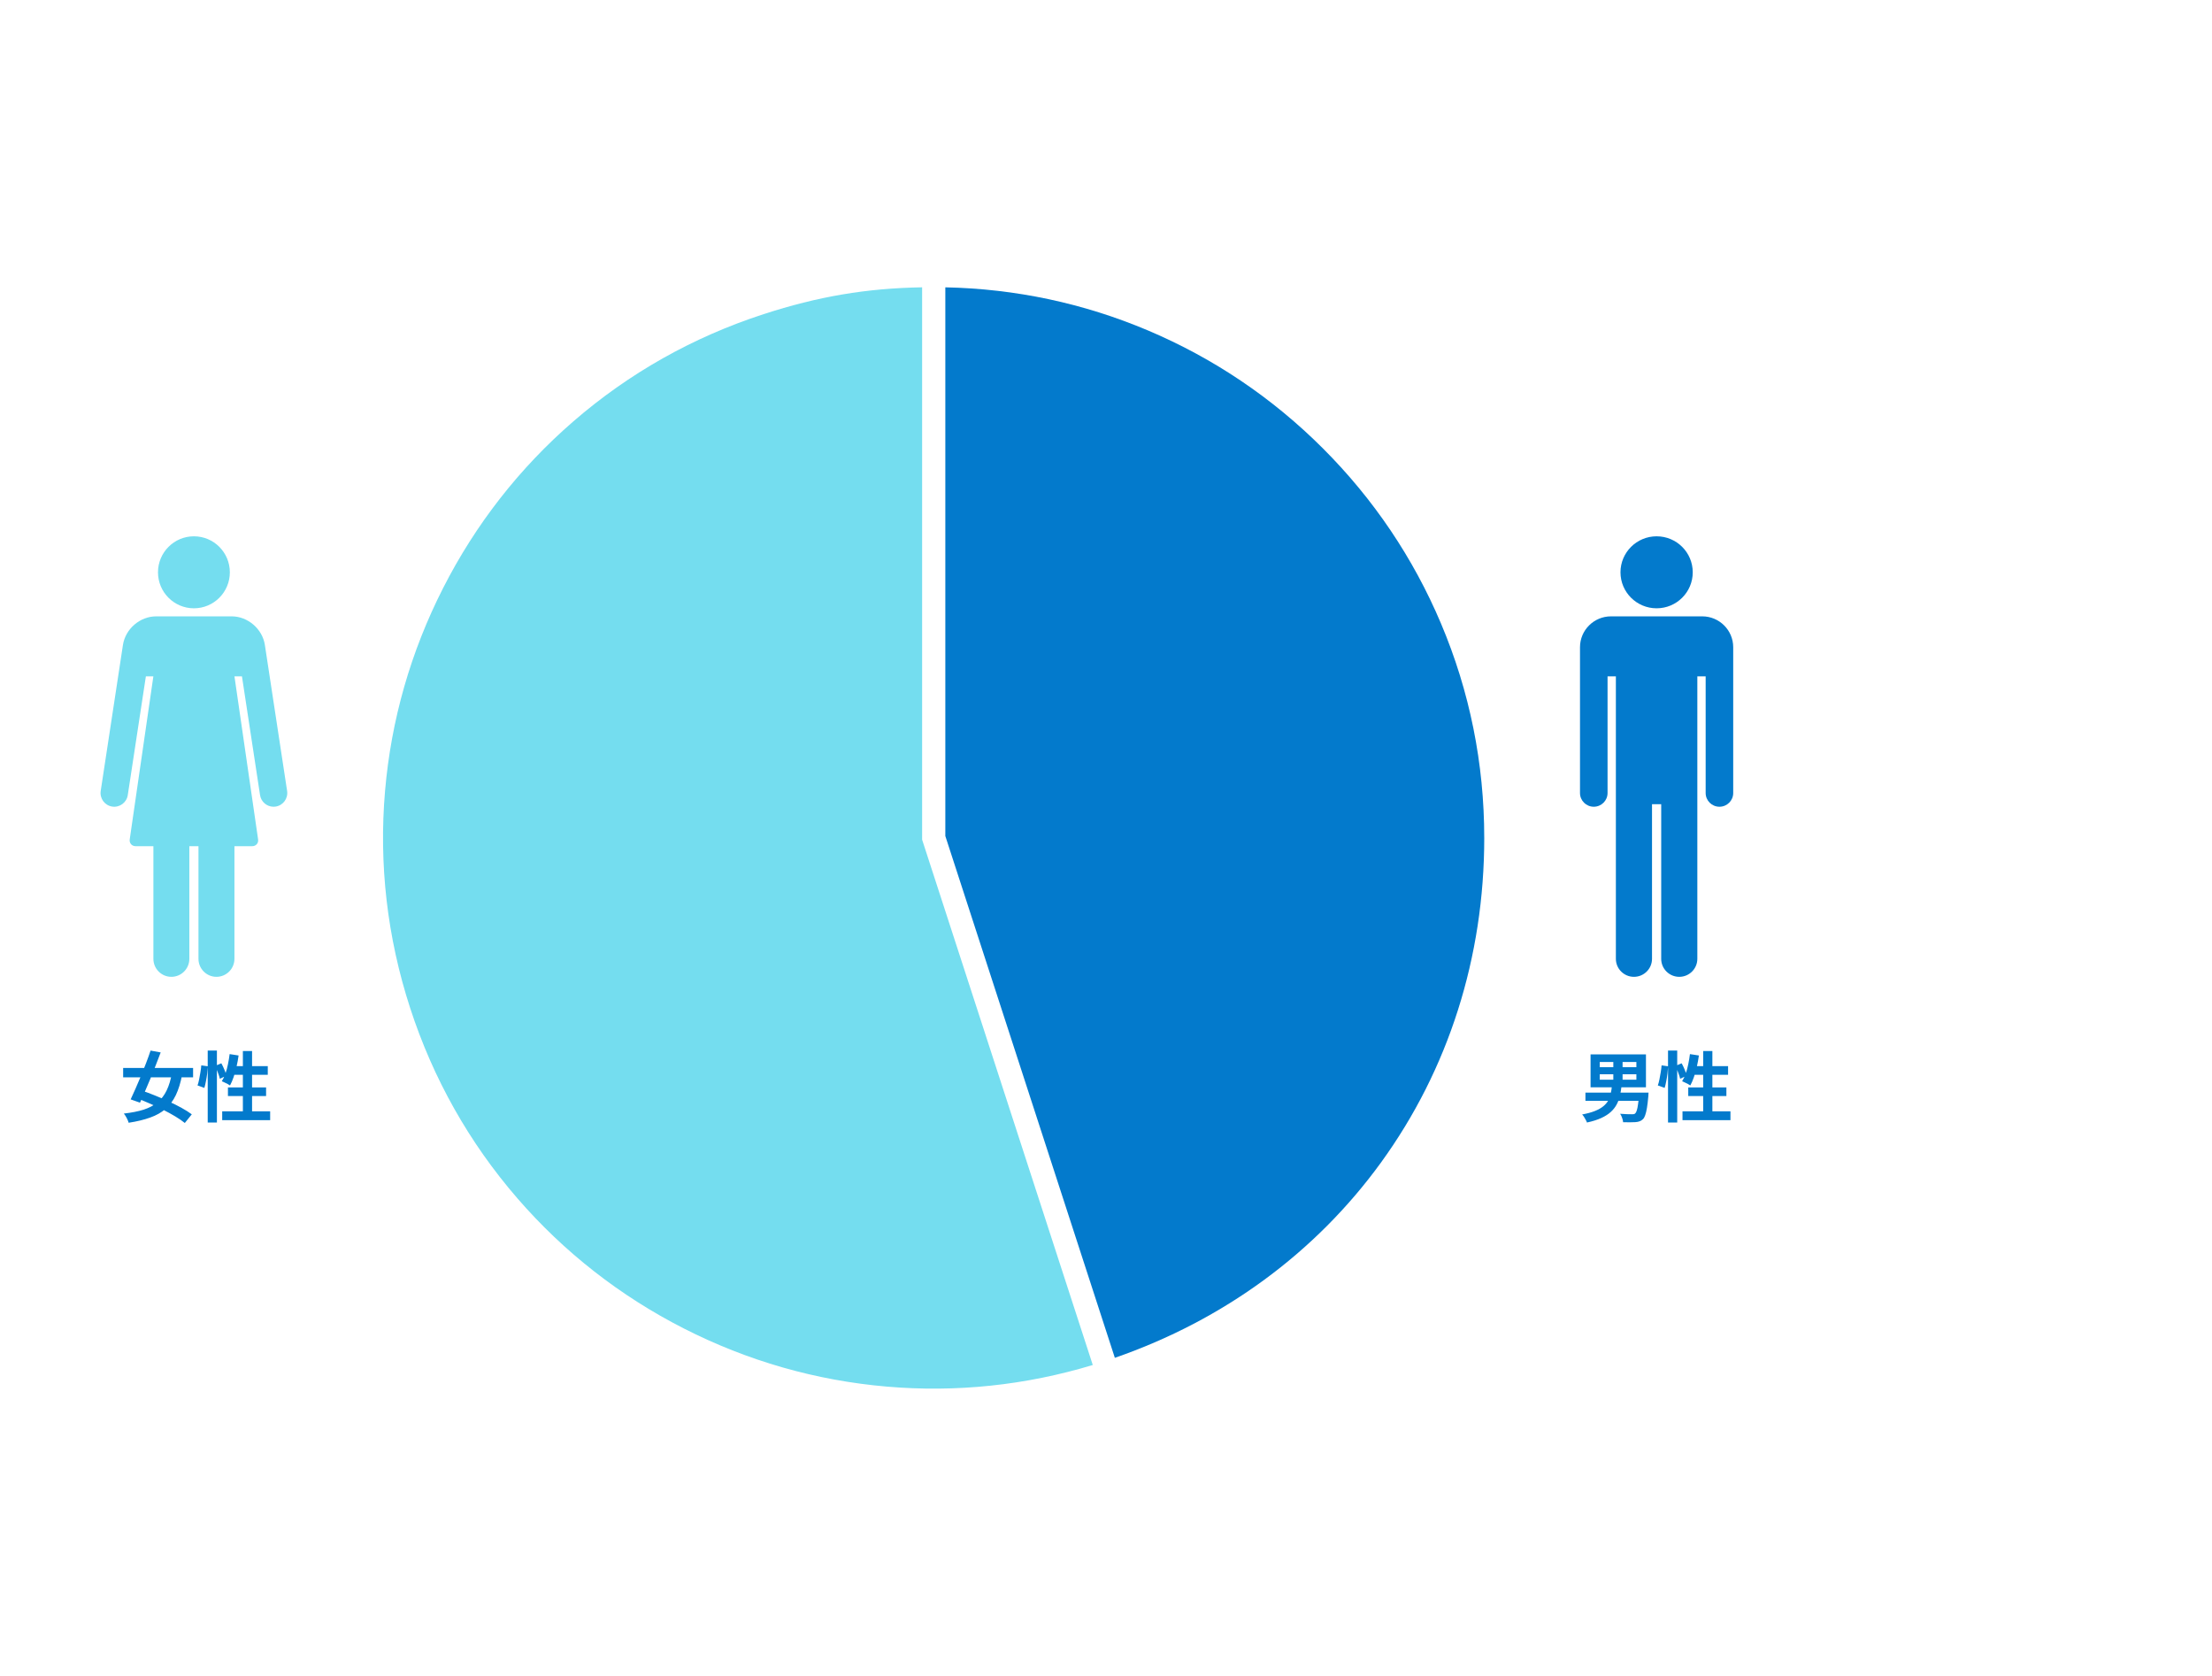 <svg width="462" height="350" viewBox="0 0 462 350" fill="none" xmlns="http://www.w3.org/2000/svg">
<path d="M348.384 219.4H350.304V234.424H348.384V219.4ZM347.04 222.488L348.4 222.68C348.379 223.139 348.336 223.64 348.272 224.184C348.208 224.728 348.123 225.261 348.016 225.784C347.92 226.307 347.808 226.776 347.68 227.192L346.256 226.68C346.384 226.328 346.496 225.907 346.592 225.416C346.699 224.925 346.789 224.424 346.864 223.912C346.949 223.4 347.008 222.925 347.04 222.488ZM349.936 222.6L351.232 222.056C351.456 222.461 351.669 222.909 351.872 223.4C352.075 223.891 352.219 224.307 352.304 224.648L350.912 225.288C350.869 225.053 350.795 224.787 350.688 224.488C350.581 224.179 350.464 223.859 350.336 223.528C350.208 223.197 350.075 222.888 349.936 222.6ZM352.96 220.136L354.832 220.424C354.725 221.213 354.581 221.997 354.4 222.776C354.229 223.544 354.027 224.264 353.792 224.936C353.568 225.597 353.317 226.179 353.04 226.68C352.923 226.595 352.757 226.493 352.544 226.376C352.331 226.259 352.112 226.152 351.888 226.056C351.675 225.949 351.488 225.864 351.328 225.8C351.616 225.352 351.867 224.824 352.08 224.216C352.293 223.608 352.469 222.957 352.608 222.264C352.757 221.56 352.875 220.851 352.96 220.136ZM353.536 222.648H360.928V224.456H352.976L353.536 222.648ZM355.728 219.496H357.648V233.144H355.728V219.496ZM352.608 227.096H360.576V228.888H352.608V227.096ZM351.408 232.088H361.424V233.928H351.408V232.088Z" fill="#037ACC"/>
<path d="M334.127 224.344V225.48H341.775V224.344H334.127ZM334.127 221.784V222.872H341.775V221.784H334.127ZM332.207 220.2H343.775V227.064H332.207V220.2ZM336.959 220.952H338.895V226.264H336.959V220.952ZM331.135 228.184H343.231V229.896H331.135V228.184ZM342.367 228.184H344.319C344.319 228.184 344.314 228.232 344.303 228.328C344.303 228.413 344.298 228.515 344.287 228.632C344.287 228.749 344.282 228.851 344.271 228.936C344.186 229.917 344.09 230.728 343.983 231.368C343.877 232.008 343.754 232.52 343.615 232.904C343.487 233.277 343.333 233.549 343.151 233.72C342.938 233.933 342.703 234.083 342.447 234.168C342.202 234.264 341.909 234.323 341.567 234.344C341.279 234.365 340.906 234.376 340.447 234.376C339.989 234.376 339.509 234.371 339.007 234.36C338.986 234.093 338.917 233.795 338.799 233.464C338.693 233.133 338.554 232.845 338.383 232.6C338.874 232.643 339.349 232.669 339.807 232.68C340.266 232.691 340.602 232.696 340.815 232.696C340.975 232.696 341.109 232.691 341.215 232.68C341.333 232.659 341.434 232.611 341.519 232.536C341.647 232.429 341.759 232.221 341.855 231.912C341.962 231.592 342.053 231.149 342.127 230.584C342.213 230.019 342.287 229.304 342.351 228.44L342.367 228.184ZM336.671 226.744H338.687C338.602 227.469 338.485 228.163 338.335 228.824C338.186 229.475 337.962 230.083 337.663 230.648C337.365 231.213 336.954 231.736 336.431 232.216C335.919 232.685 335.258 233.107 334.447 233.48C333.637 233.853 332.639 234.168 331.455 234.424C331.402 234.253 331.317 234.067 331.199 233.864C331.093 233.661 330.975 233.459 330.847 233.256C330.719 233.053 330.586 232.883 330.447 232.744C331.525 232.541 332.421 232.296 333.135 232.008C333.85 231.72 334.426 231.395 334.863 231.032C335.311 230.669 335.653 230.269 335.887 229.832C336.122 229.384 336.298 228.904 336.415 228.392C336.533 227.869 336.618 227.32 336.671 226.744Z" fill="#037ACC"/>
<path d="M43.384 219.4H45.304V234.424H43.384V219.4ZM42.04 222.488L43.4 222.68C43.379 223.139 43.336 223.64 43.272 224.184C43.208 224.728 43.123 225.261 43.016 225.784C42.92 226.307 42.808 226.776 42.68 227.192L41.256 226.68C41.384 226.328 41.496 225.907 41.592 225.416C41.699 224.925 41.789 224.424 41.864 223.912C41.949 223.4 42.008 222.925 42.04 222.488ZM44.936 222.6L46.232 222.056C46.456 222.461 46.669 222.909 46.872 223.4C47.075 223.891 47.218 224.307 47.304 224.648L45.912 225.288C45.869 225.053 45.794 224.787 45.688 224.488C45.581 224.179 45.464 223.859 45.336 223.528C45.208 223.197 45.075 222.888 44.936 222.6ZM47.96 220.136L49.832 220.424C49.725 221.213 49.581 221.997 49.4 222.776C49.229 223.544 49.026 224.264 48.792 224.936C48.568 225.597 48.317 226.179 48.04 226.68C47.922 226.595 47.757 226.493 47.544 226.376C47.331 226.259 47.112 226.152 46.888 226.056C46.675 225.949 46.488 225.864 46.328 225.8C46.616 225.352 46.867 224.824 47.08 224.216C47.293 223.608 47.469 222.957 47.608 222.264C47.757 221.56 47.874 220.851 47.96 220.136ZM48.536 222.648H55.928V224.456H47.976L48.536 222.648ZM50.728 219.496H52.648V233.144H50.728V219.496ZM47.608 227.096H55.576V228.888H47.608V227.096ZM46.408 232.088H56.424V233.928H46.408V232.088Z" fill="#037ACC"/>
<path d="M25.721 223.032H40.329V224.984H25.721V223.032ZM31.449 219.4L33.561 219.784C33.241 220.648 32.894 221.549 32.521 222.488C32.158 223.427 31.785 224.36 31.401 225.288C31.017 226.216 30.638 227.107 30.265 227.96C29.902 228.813 29.561 229.587 29.241 230.28L27.289 229.592C27.598 228.931 27.934 228.189 28.297 227.368C28.67 226.536 29.043 225.667 29.417 224.76C29.79 223.843 30.153 222.931 30.505 222.024C30.857 221.107 31.171 220.232 31.449 219.4ZM35.929 223.992L38.041 224.456C37.721 226.12 37.283 227.533 36.729 228.696C36.174 229.848 35.459 230.808 34.585 231.576C33.71 232.333 32.638 232.936 31.369 233.384C30.11 233.843 28.611 234.205 26.873 234.472C26.787 234.163 26.649 233.827 26.457 233.464C26.265 233.101 26.067 232.797 25.865 232.552C27.475 232.371 28.857 232.099 30.009 231.736C31.161 231.363 32.126 230.851 32.905 230.2C33.694 229.549 34.329 228.723 34.809 227.72C35.299 226.707 35.673 225.464 35.929 223.992ZM28.345 229.256L29.625 227.768C30.489 228.045 31.401 228.381 32.361 228.776C33.321 229.16 34.281 229.576 35.241 230.024C36.201 230.461 37.097 230.909 37.929 231.368C38.761 231.827 39.47 232.275 40.057 232.712L38.601 234.52C38.067 234.083 37.401 233.624 36.601 233.144C35.801 232.664 34.931 232.189 33.993 231.72C33.065 231.251 32.11 230.808 31.129 230.392C30.158 229.965 29.23 229.587 28.345 229.256Z" fill="#037ACC"/>
<g clip-path="url(#clip0_400_6913)">
<path d="M355.53 128.716H336.472C332.904 128.716 330 131.609 330 135.164V165.611C330 167.192 331.287 168.477 332.877 168.477C334.467 168.477 335.755 167.195 335.755 165.611V141.254H337.493V200.238C337.493 202.315 339.184 204 341.267 204C343.35 204 345.041 202.315 345.041 200.238V167.941H346.959V200.238C346.959 202.315 348.65 204 350.733 204C352.816 204 354.507 202.315 354.507 200.238V141.254H356.245V165.611C356.245 167.192 357.533 168.477 359.123 168.477C360.713 168.477 362 167.195 362 165.611V135.164C362 131.609 359.096 128.716 355.528 128.716H355.53Z" fill="#037ACC"/>
<path d="M346.002 127.036C350.168 127.036 353.548 123.671 353.548 119.518C353.548 115.365 350.168 112 346.002 112C341.835 112 338.455 115.367 338.455 119.518C338.455 123.669 341.835 127.036 346.002 127.036Z" fill="#037ACC"/>
</g>
<g clip-path="url(#clip1_400_6913)">
<path d="M59.966 165.179L55.321 134.69C54.811 131.341 51.76 128.716 48.379 128.716H32.62C29.237 128.716 26.189 131.341 25.678 134.69L21.033 165.179C20.795 166.743 21.867 168.204 23.428 168.443C24.989 168.683 26.45 167.608 26.688 166.044L30.466 141.254H32.031L27.094 175.298C26.981 176.078 27.531 176.714 28.319 176.714H32.038V200.235C32.038 202.313 33.719 203.998 35.793 203.998C37.867 203.998 39.546 202.313 39.546 200.235V176.714H41.453V200.235C41.453 202.313 43.135 203.998 45.208 203.998C47.282 203.998 48.964 202.313 48.964 200.235V176.714H52.683C53.47 176.714 54.021 176.078 53.907 175.298L48.97 141.254H50.536L54.313 166.044C54.53 167.463 55.747 168.477 57.136 168.477C57.279 168.477 57.424 168.466 57.571 168.443C59.132 168.204 60.205 166.743 59.966 165.179Z" fill="#74DDEF"/>
<path d="M40.502 127.036C44.645 127.036 48.006 123.671 48.006 119.518C48.006 115.365 44.645 112 40.502 112C36.359 112 32.998 115.367 32.998 119.518C32.998 123.669 36.356 127.036 40.502 127.036Z" fill="#74DDEF"/>
</g>
<g clip-path="url(#clip2_400_6913)">
<path d="M192.594 175.356V60C180.889 60.204 170.851 61.915 159.487 65.607C144.723 70.404 131.343 77.948 119.715 88.033C108.482 97.773 99.349 109.458 92.569 122.767C85.789 136.075 81.702 150.334 80.425 165.146C79.104 180.481 80.866 195.741 85.663 210.507C90.46 225.272 98.004 238.654 108.087 250.282C117.827 261.516 129.51 270.65 142.818 277.431C156.125 284.211 170.383 288.298 185.193 289.573C199.728 290.827 214.196 289.309 228.238 285.062L192.596 175.356H192.594Z" fill="#74DDEF"/>
<path d="M310 174.971C310 159.447 306.961 144.388 300.966 130.211C295.176 116.517 286.883 104.219 276.324 93.66C265.766 83.1 253.466 74.807 239.776 69.016C226.34 63.331 212.111 60.303 197.441 60.005V174.588L232.848 283.564C255.558 275.693 274.729 261.642 288.403 242.823C302.535 223.372 310.003 199.911 310.003 174.971H310Z" fill="#037ACC"/>
</g>
<defs>
<clipPath id="clip0_400_6913">
<rect width="32" height="92" fill="white" transform="translate(330 112)"/>
</clipPath>
<clipPath id="clip1_400_6913">
<rect width="39" height="92" fill="white" transform="translate(21 112)"/>
</clipPath>
<clipPath id="clip2_400_6913">
<rect width="230" height="230" fill="white" transform="translate(80 60)"/>
</clipPath>
</defs>
</svg>

